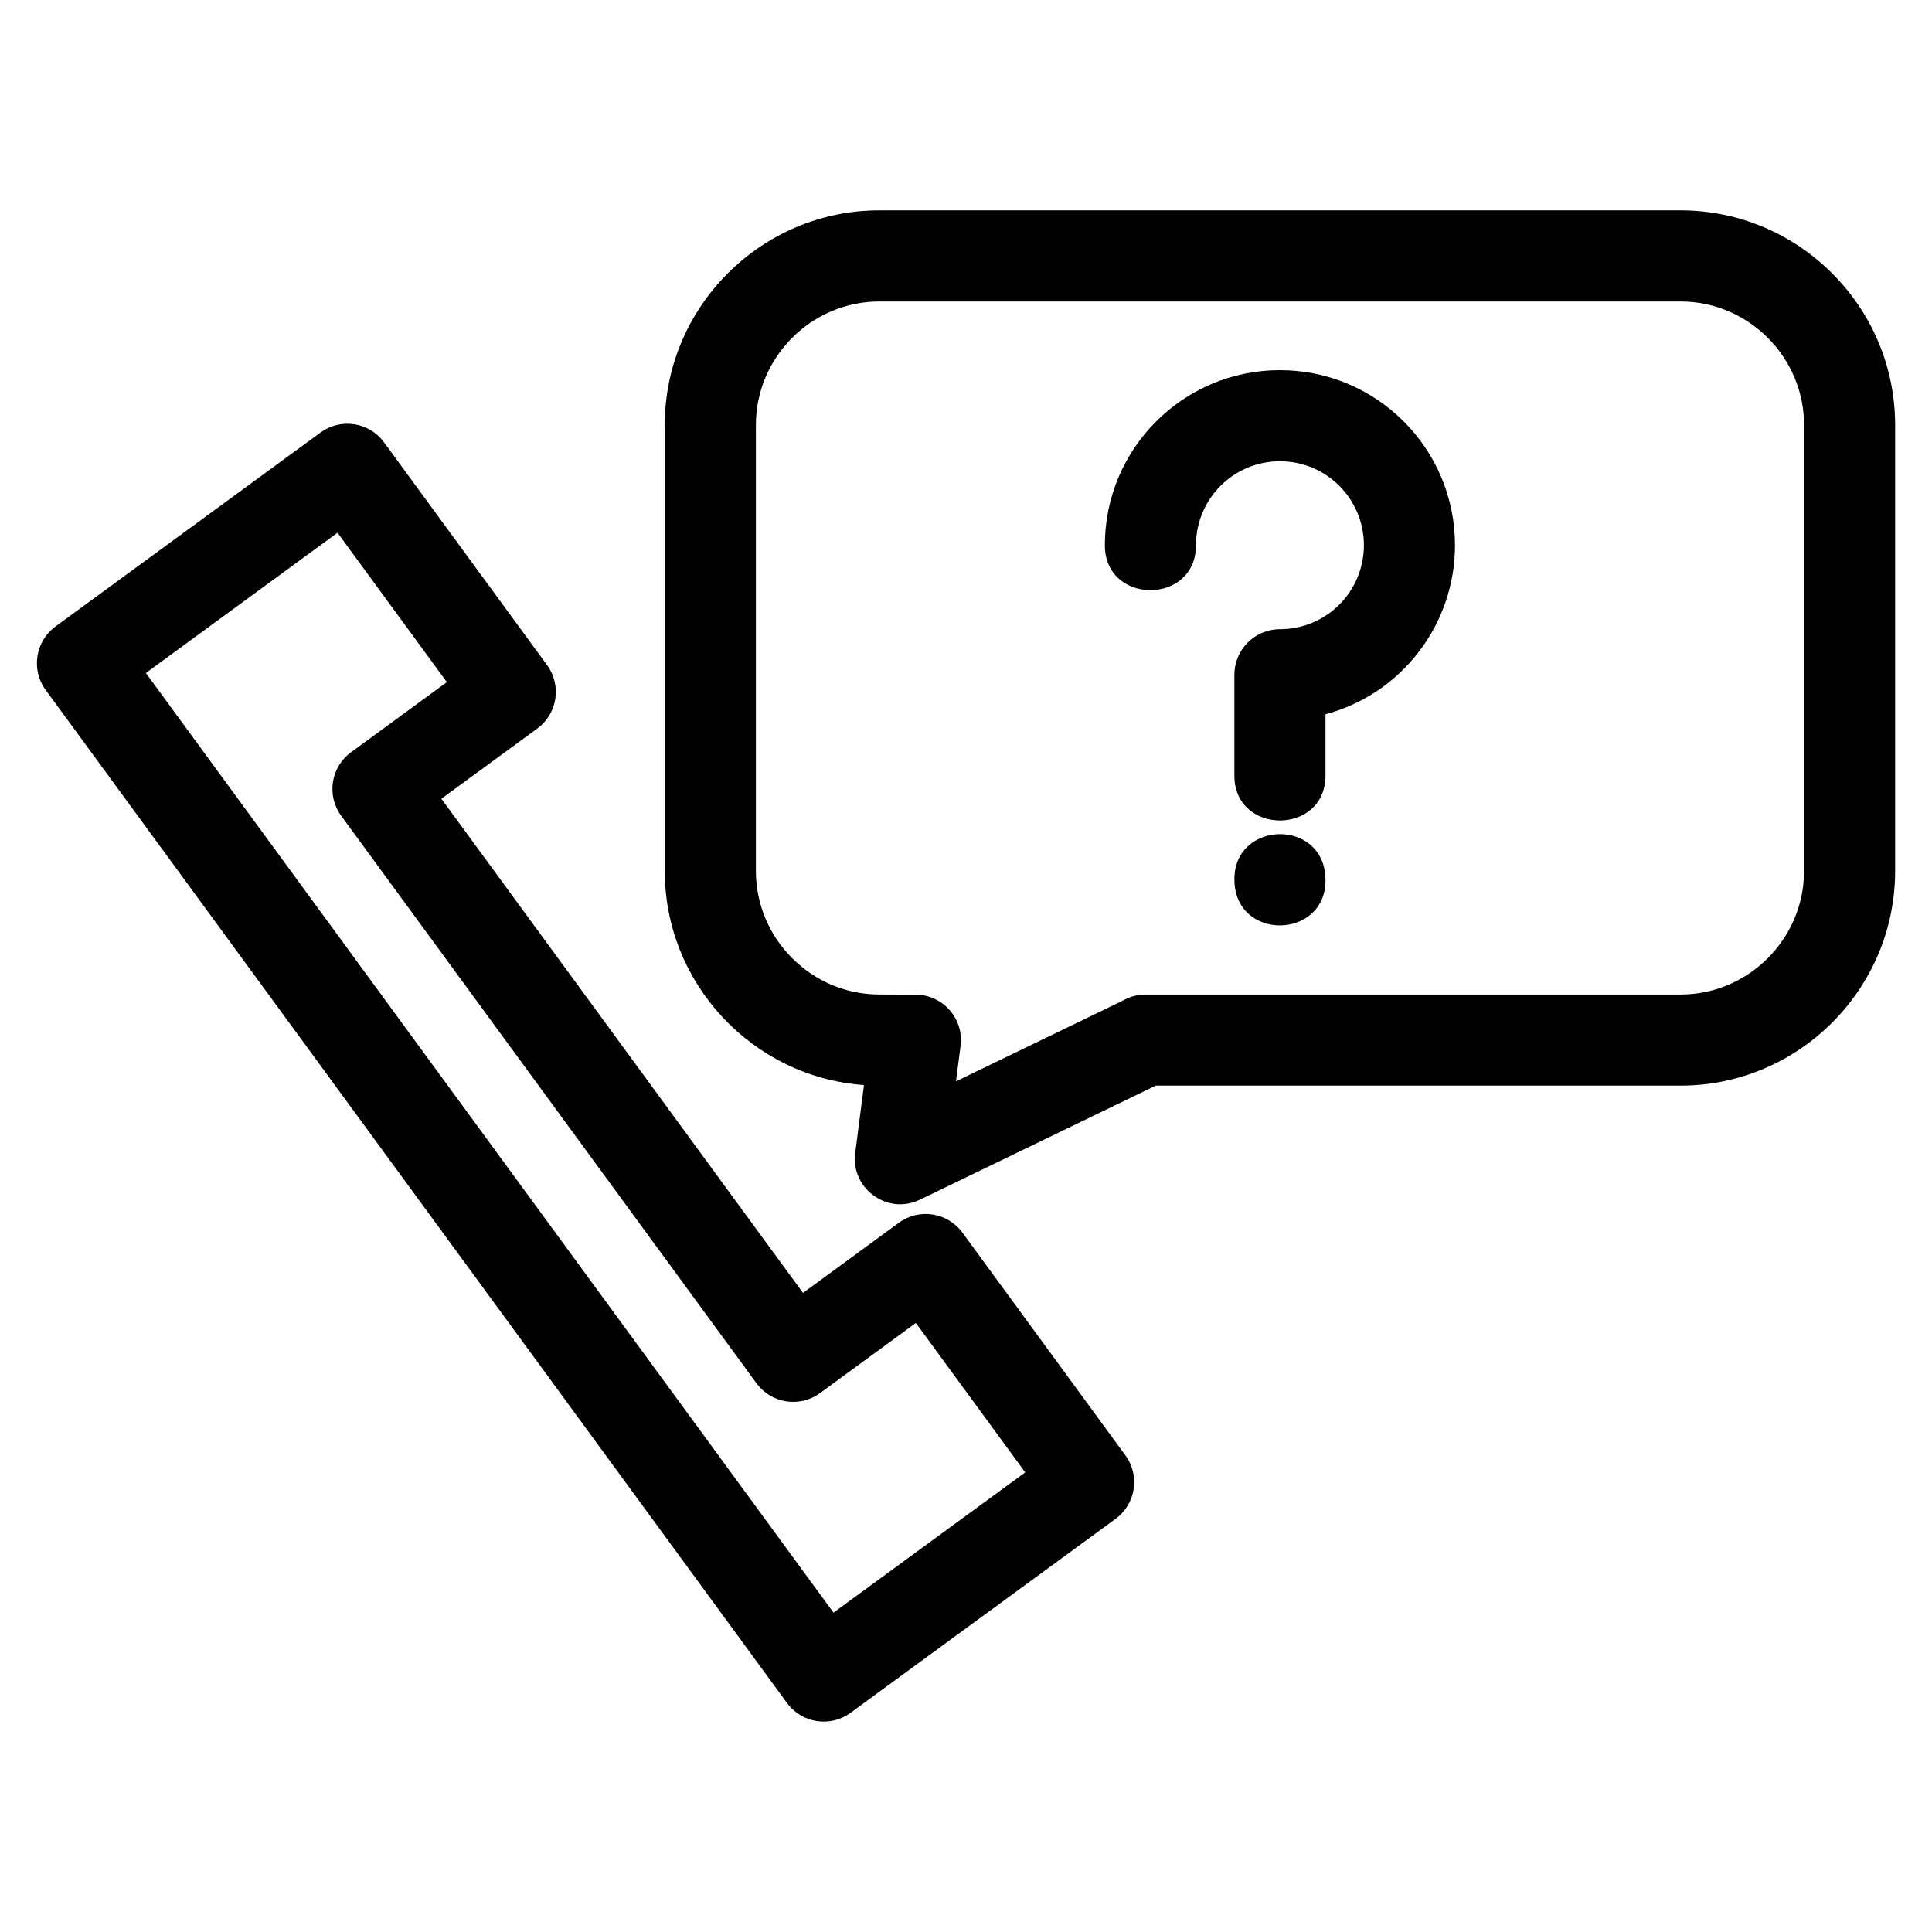 <?xml version="1.0" encoding="UTF-8"?>
<!-- Uploaded to: SVG Repo, www.svgrepo.com, Generator: SVG Repo Mixer Tools -->
<svg fill="#000000" width="800px" height="800px" version="1.1" viewBox="144 144 512 512" xmlns="http://www.w3.org/2000/svg">
 <path d="m158.7 310.03 70.242-51.402c5.363-3.934 12.902-2.773 16.828 2.594l43.199 59.023c3.934 5.367 2.773 12.906-2.594 16.836l-25.41 18.594 95.84 130.96 25.398-18.59c5.363-3.926 12.902-2.766 16.836 2.594l43.195 59.031c3.934 5.367 2.773 12.902-2.594 16.836l-70.234 51.402c-5.367 3.934-12.902 2.773-16.836-2.594l-196.46-268.45c-3.934-5.363-2.766-12.902 2.594-16.836zm312.43 12.781c0-6.664 5.402-12.066 12.066-12.066 12.293 0 22.254-9.961 22.254-22.254s-9.961-22.254-22.254-22.254-22.254 9.961-22.254 22.254c0 15.875-24.141 15.875-24.141 0 0-25.625 20.773-46.395 46.395-46.395 25.625 0 46.395 20.773 46.395 46.395 0 21-14.113 39.375-34.324 44.809v16.215c0 15.895-24.141 15.895-24.141 0v-26.699zm24.141 54.477c0 15.773-24.141 16.191-24.141-0.281 0-15.773 24.141-16.191 24.141 0.281zm-44.973 54.406-62.504 30.23c-8.957 4.324-18.832-3.488-17.07-13.02l2.238-17.359c-29.609-2.113-52.789-26.98-52.789-56.703v-118.24c0-31.293 25.559-56.852 56.852-56.852h212.35c31.293 0 56.852 25.559 56.852 56.852v118.24c0 31.289-25.559 56.852-56.852 56.852zm-105.98-56.852c0 17.965 14.746 32.711 32.711 32.711l9.605 0.043c7.219 0 12.836 6.344 11.93 13.539l-1.219 9.426 44.25-21.402c1.766-1.016 3.82-1.602 6.016-1.602h141.77c17.957 0 32.711-14.746 32.711-32.711v-118.24c0-17.965-14.75-32.711-32.711-32.711h-212.35c-17.957 0-32.711 14.746-32.711 32.711v118.24zm-110.86-89.668-50.801 37.18 182.23 249.01 50.805-37.172-28.98-39.594-25.391 18.582c-5.367 3.934-12.902 2.773-16.836-2.59l-110.06-150.39c-3.934-5.367-2.773-12.902 2.594-16.836l25.402-18.594-28.973-39.59z"/>
</svg>
